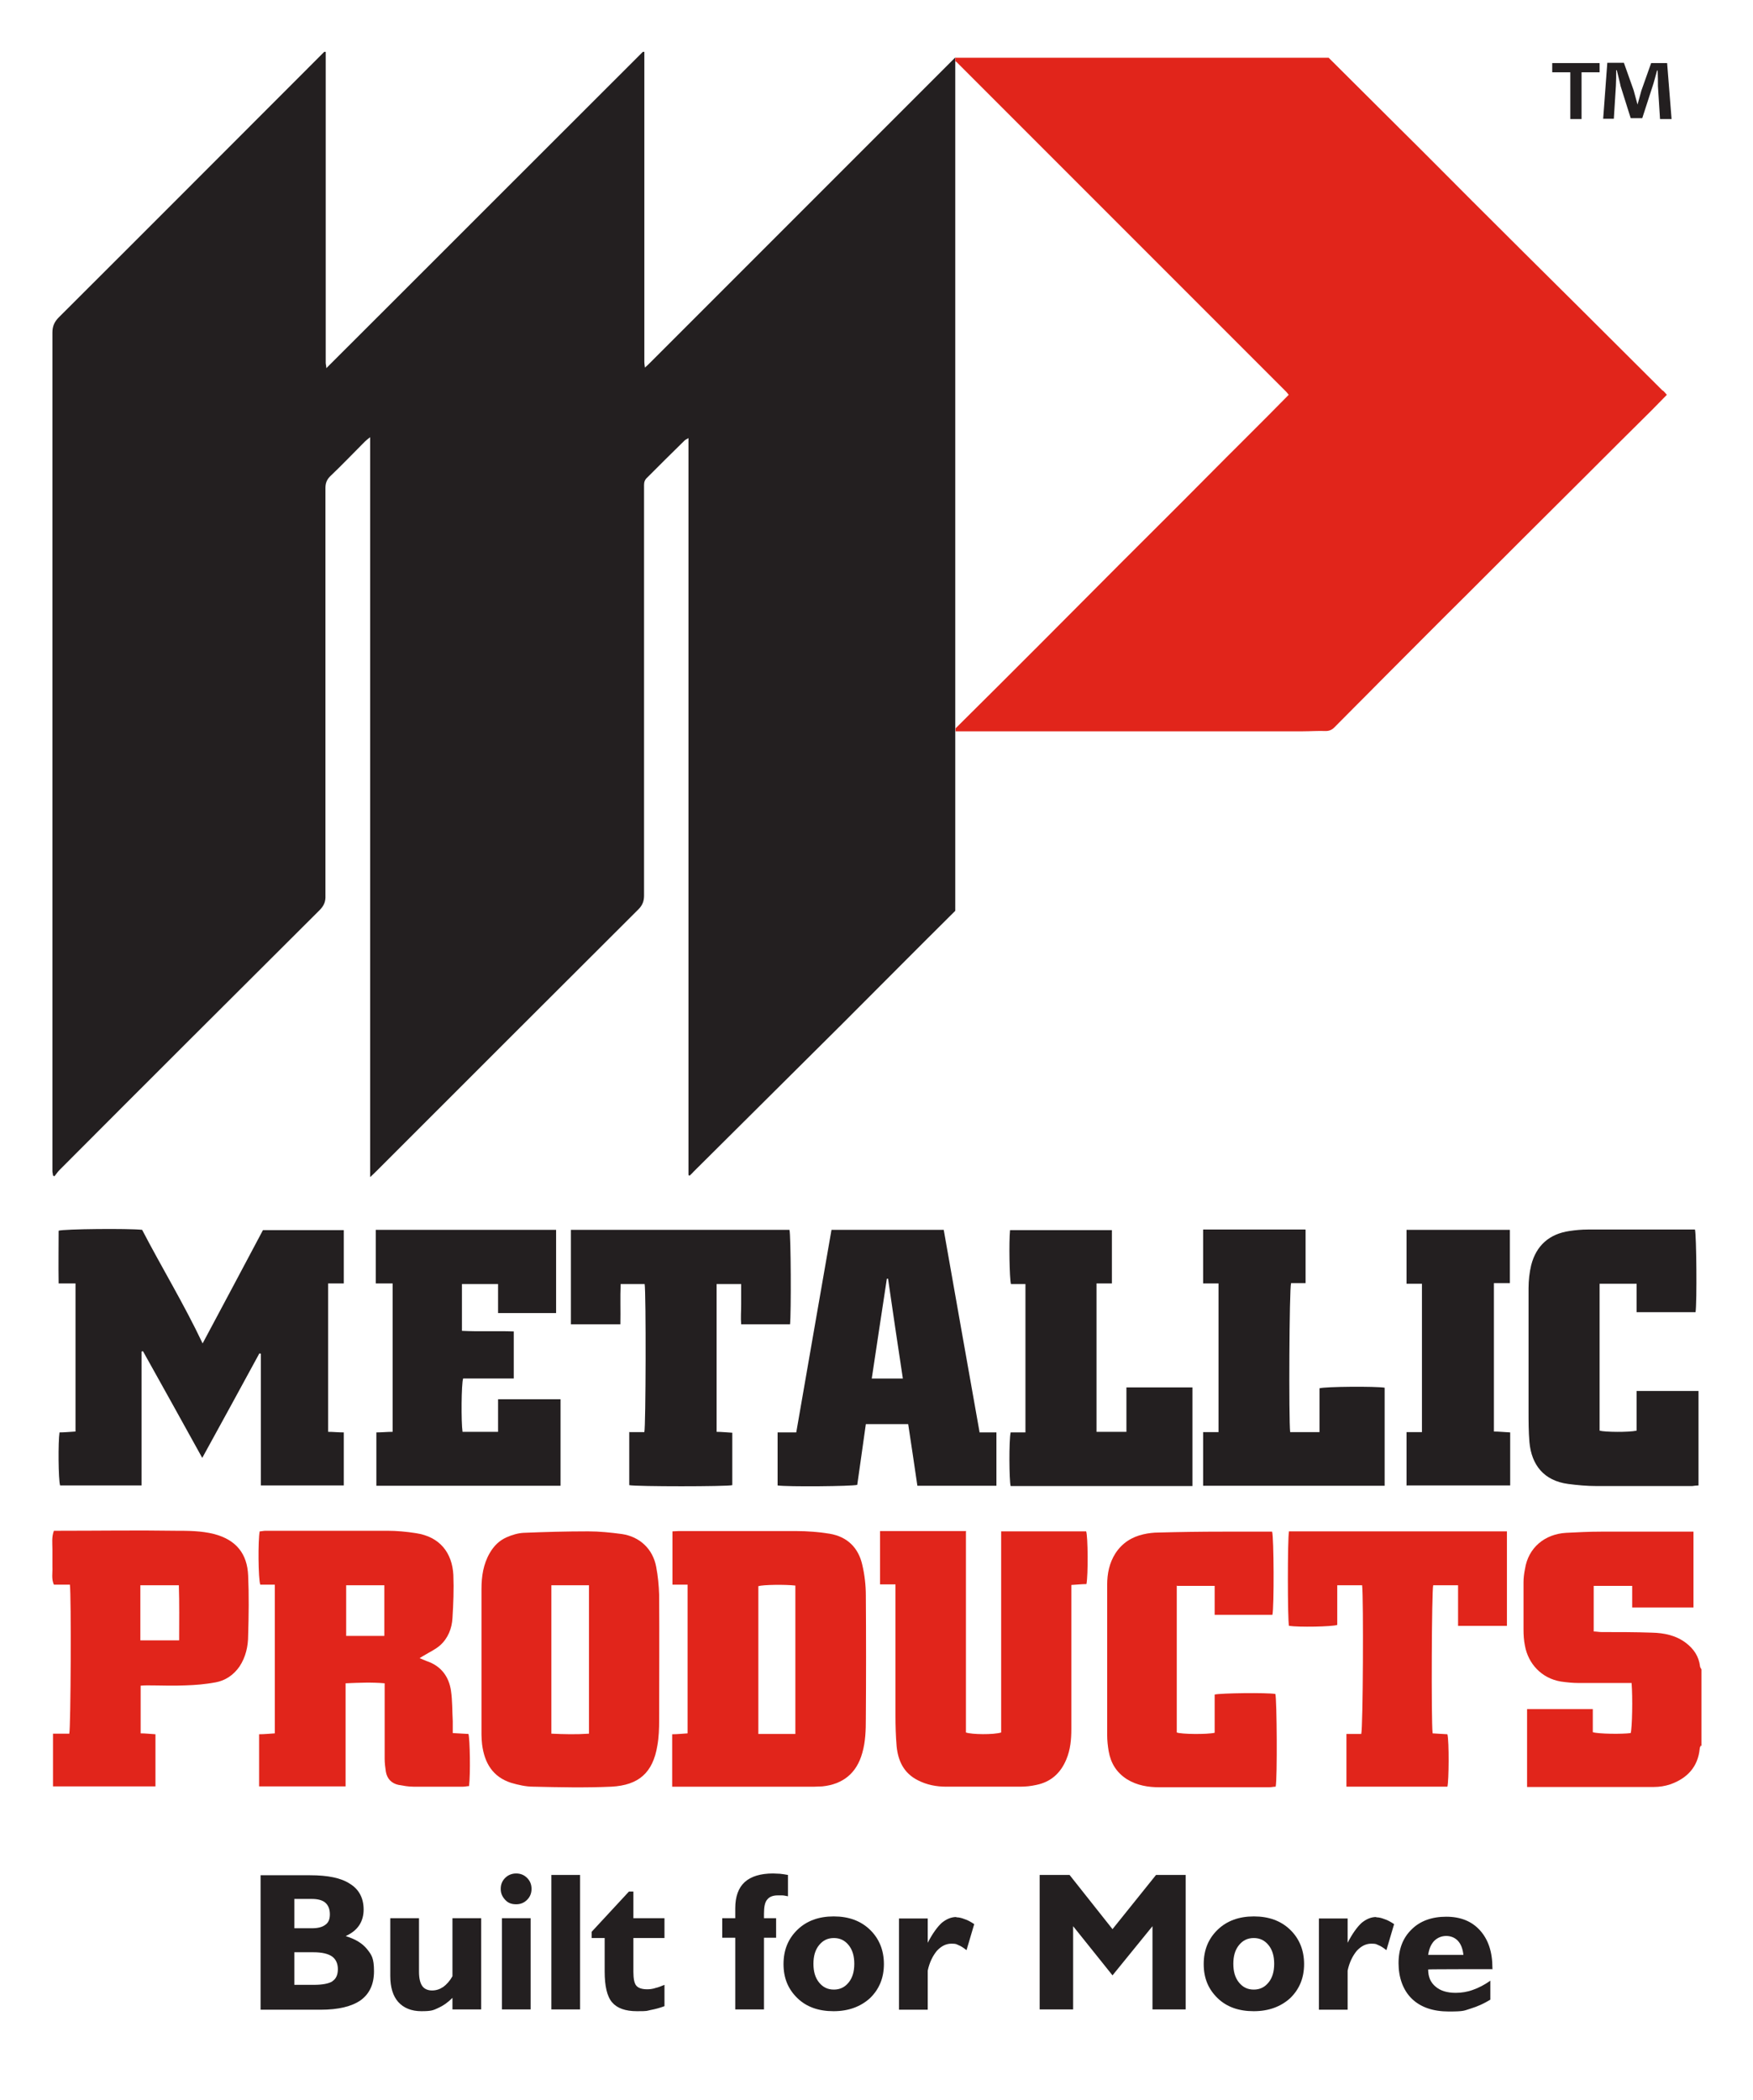 <?xml version="1.0" encoding="UTF-8"?>
<svg id="Layer_3" xmlns="http://www.w3.org/2000/svg" version="1.1" viewBox="0 0 592 709">
  <!-- Generator: Adobe Illustrator 29.6.1, SVG Export Plug-In . SVG Version: 2.1.1 Build 9)  -->
  <defs>
    <style>
      .st0, .st1 {
        fill: #231f20;
      }

      .st2 {
        fill: #e1251b;
      }

      .st2, .st1 {
        fill-rule: evenodd;
      }
    </style>
  </defs>
  <g>
    <path class="st1" d="M322.6,19.4c-34.3,34.3-68.6,68.6-102.9,102.9-.6.6-1.1,1.1-1.9,1.8-.1-.8-.2-1.3-.2-1.8,0-34.5,0-69.1,0-103.6,0-.4,0-.8,0-1.2h-.5c-35.6,35.5-71.1,71.1-106.9,106.8,0-.8-.2-1.3-.2-1.8,0-34.6,0-69.2,0-103.8,0-.4,0-.8,0-1.2h-.5c-29.9,29.9-59.7,59.8-89.6,89.6-1.5,1.5-2.2,3-2.2,5.2,0,93.9,0,187.8,0,281.7s0,1,0,1.4c0,.5.2,1,.2,1.5.2,0,.3.2.5.2.6-.7,1-1.4,1.7-2.1,29.2-29.3,58.5-58.5,87.8-87.7,1.5-1.5,2.1-2.9,2-5,0-45.8,0-91.7,0-137.5,0-1.6.4-2.8,1.6-4,4-3.8,7.8-7.8,11.7-11.7.4-.4.9-.8,1.8-1.5v249.8c1.1-1,1.7-1.6,2.3-2.2,29.4-29.4,58.8-58.8,88.3-88.2,1.3-1.3,1.9-2.7,1.9-4.6,0-45.6,0-91.2,0-136.8s0-1.3,0-1.9c0-1,.3-1.8,1.1-2.5,4.2-4.2,8.4-8.4,12.6-12.5.3-.3.7-.4,1.3-.8,0,83.1,0,165.9,0,248.7,0,0,0,.1.1.2,0,0,.1,0,.3.1.4-.4.9-.8,1.3-1.3,16.7-16.6,33.5-33.3,50.2-49.9,12.7-12.7,25.4-25.5,38.2-38.2V19.4Z"/>
    <path class="st1" d="M68.4,453.6c6.9-12.9,13.6-25.5,20.4-38.3h27.3v18h-5.3v50.1c1.7,0,3.4.2,5.3.2v17.9h-28v-44.5c-.2,0-.3,0-.5-.1-6.3,11.6-12.7,23.3-19.3,35.3-6.8-12.3-13.4-24.2-20-36-.2,0-.3,0-.5.1v45.2h-27.5c-.6-1.8-.7-14.8-.2-17.9,1.7,0,3.5-.2,5.4-.3v-50h-5.7c-.1-6.1,0-12,0-17.8,1.8-.6,23.6-.8,28.2-.3,6.6,12.7,14.1,25,20.4,38.3Z"/>
    <path class="st1" d="M330.7,483.6h5.8v18h-26.7c-1-6.8-2-13.7-3.1-20.8h-14.3c-1,6.9-1.9,13.7-2.9,20.5-1.7.5-23.7.7-26.9.2v-17.9h6.3c4-22.9,7.9-45.6,11.9-68.4h37.9c4,22.6,8,45.3,12.1,68.3ZM294.3,465.4h10.6c-1.7-11.3-3.4-22.5-5-33.7-.1,0-.3,0-.4,0-1.7,11.2-3.4,22.3-5.1,33.7Z"/>
    <path class="st1" d="M132.5,433.3h-5.6c0-6.1,0-12,0-18.1h60.9v28.1h-19.6v-9.8h-12.2v15.8c5.7.3,11.5,0,17.5.2v15.9h-17.1c-.6,1.8-.7,14.6-.2,18h12v-11h21.1v29.2h-62.2v-18c1.8,0,3.6-.2,5.5-.2v-50.1Z"/>
    <path class="st1" d="M572.7,443h-20v-9.6h-12.5v49.6c1.7.5,9.9.6,12.5,0v-13.4h20.9v31.9c-.7,0-1.4.1-2.1.2-10.8,0-21.6,0-32.4,0-3.2,0-6.4-.3-9.5-.7-8.3-1.1-12.4-6.5-13.1-14.1-.3-3.5-.3-7-.3-10.5,0-13.8,0-27.7,0-41.5,0-2.6.3-5.3.9-7.8,1.7-6.6,6.1-10.5,12.9-11.5,2-.3,4.1-.5,6.2-.5,11.2,0,22.4,0,33.6,0h2.6c.5,1.8.7,24.5.2,27.9Z"/>
    <path class="st1" d="M212.4,483.5h5.2c.5-1.9.6-47.1.1-50h-8.1c-.2,4.5,0,9-.1,13.6h-16.7v-31.9h73.8c.5,1.6.6,28.2.2,31.9h-16.5c-.2-2.2,0-4.5,0-6.8,0-2.2,0-4.4,0-6.8h-8.3v49.9c1.7,0,3.4.2,5.3.3v17.7c-1.8.5-32.4.5-34.8,0v-18Z"/>
    <g>
      <path class="st2" d="M574.4,589.3c-.2.4-.4.7-.4,1.1-.6,6.2-4.3,10-9.9,12-1.8.6-3.7.9-5.6.9-13.4,0-26.7,0-40.1,0h-2.7v-26.3h22.2v7.8c1.8.6,9.9.7,12.8.3.5-1.7.7-11.9.3-16.9-.7,0-1.5,0-2.3,0-5.1,0-10.2,0-15.4,0-2.1,0-4.1-.2-6.2-.5-6.6-1.1-11-6.1-12.1-12-.4-1.9-.5-3.8-.5-5.7,0-5.3,0-10.6,0-15.8,0-1.5.2-3,.5-4.5,1.1-7.2,6.7-11.8,13.9-12.2,3.9-.2,7.8-.4,11.7-.4,9.7,0,19.4,0,29,0h2.3v25.6h-20.7v-7.3h-13v15.4c.9,0,1.8.2,2.7.2,5.7,0,11.4,0,17,.2,4.1.1,8.1.9,11.5,3.5,2.6,2,4.3,4.5,4.7,7.8,0,.4.3.7.5,1.1v25.9Z"/>
      <path class="st2" d="M87.5,585.5c1.8,0,3.5-.2,5.3-.3v-50.2h-4.9c-.7-1.9-.8-15-.2-18,.6,0,1.3-.2,2-.2,13.7,0,27.4,0,41,0,3.3,0,6.5.3,9.7.8,8.2,1.2,12.3,6.7,12.7,14.1.2,4.9,0,9.7-.3,14.6-.2,3.5-1.5,6.8-4.2,9.2-1.6,1.4-3.6,2.3-5.4,3.4-.4.2-.8.5-1.5.9,1,.4,1.6.7,2.4,1,4.8,1.6,7.5,5.2,8.2,10,.5,3.4.4,6.8.6,10.3,0,1.3,0,2.5,0,4,1.9.1,3.6.2,5.3.3.5,1.7.7,13.6.2,17.6-.6,0-1.3.2-2,.2-5.6,0-11.2,0-16.8,0-1.7,0-3.3-.3-5-.6-2.4-.5-3.9-2.1-4.3-4.5-.2-1.4-.4-2.8-.4-4.3,0-7.5,0-15,0-22.6v-2.9c-4.4-.4-8.7-.2-13.2,0,0,11.7,0,23.2,0,34.8h-29.2v-17.7ZM116.9,535.2v17.1c4.4,0,8.6,0,12.9,0v-17.1h-12.9Z"/>
      <path class="st2" d="M227,603.3v-17.8c1.8,0,3.4-.2,5.2-.3v-50.2h-5.1v-18c.7,0,1.4-.1,2.1-.1,13.2,0,26.4,0,39.6,0,3.8,0,7.7.3,11.4.9,5.9,1,9.7,4.7,11,10.5.8,3.4,1.2,6.9,1.2,10.4.1,13.8.1,27.7,0,41.5,0,3.9-.1,7.8-1.2,11.6-1.9,6.9-6.6,10.6-13.5,11.3-.9,0-1.8.1-2.6.1-15.2,0-30.4,0-45.6,0h-2.5ZM268.6,585.3v-50c-3.4-.4-10.9-.3-12.5.2v49.9h12.5Z"/>
      <path class="st2" d="M326.2,517.1v67.8c1.9.7,9.4.8,11.9,0v-67.9h28.7c.6,1.6.7,14.7.1,17.8-1.6,0-3.2.2-5.1.3,0,.9,0,1.9,0,2.8,0,15.3,0,30.5,0,45.8,0,3.5-.3,7-1.7,10.3-1.9,4.6-5.2,7.6-10.1,8.6-1.8.4-3.6.6-5.5.6-8.3,0-16.6,0-24.9,0-3.4,0-6.6-.6-9.7-2.2-4.7-2.4-6.6-6.5-7.1-11.4-.3-3.5-.4-7-.4-10.5,0-13.8,0-27.5,0-41.3,0-.9,0-1.7,0-2.9h-5.2v-18h29.1Z"/>
      <path class="st2" d="M162.6,560.7c0-8.1,0-16.2,0-24.2,0-4.3.6-8.4,2.8-12.2,1.4-2.4,3.2-4.2,5.7-5.3,1.8-.8,3.8-1.4,5.7-1.5,7.3-.3,14.5-.5,21.8-.5,3.8,0,7.6.4,11.4.9,6.1.9,10.5,5.1,11.6,11.1.6,3.1.9,6.3,1,9.5.1,14.1,0,28.1,0,42.2,0,2.9-.1,5.8-.6,8.6-1.5,9.2-6.3,13.4-15.5,13.9-8.8.4-17.6.2-26.4,0-2.5,0-5.1-.6-7.5-1.3-6.2-2-9-6.7-9.8-13-.1-1.1-.2-2.2-.2-3.3,0-8.3,0-16.6,0-25ZM186.2,535.2v50.1c4.3.2,8.4.3,12.7,0v-50.1h-12.7Z"/>
      <path class="st2" d="M23.6,535h-5.4c-.9-2-.4-4-.5-6,0-2,0-4,0-6,0-2-.3-4,.5-6.2h2.4c12.9,0,25.8-.2,38.6,0,4.3,0,8.7,0,13.1,1.1,7.6,2,11.2,6.8,11.5,14,.3,6.7.2,13.4,0,20.2,0,3.7-.8,7.3-2.9,10.5-2,2.9-4.8,4.8-8.2,5.4-3.3.6-6.6.9-10,1-4.2.2-8.5,0-12.7,0-.8,0-1.6,0-2.5.1v16.1c1.7,0,3.2.2,5,.3v17.6H17.9v-17.8h5.5c.5-2,.7-46.7.2-50.4ZM60.5,553.8c0-6.4.1-12.5-.1-18.6h-13c0,6.3,0,12.4,0,18.6h13Z"/>
      <path class="st2" d="M435.2,517h73.7v31.9h-16.5v-13.7h-8.4c-.5,1.6-.7,45.4-.2,50,1.6.1,3.3.2,5,.3.6,2.4.5,15.7,0,17.7h-34.1v-17.8h5c.6-2,.8-45.7.3-50.2h-8.4v13.4c-1.9.6-13,.8-16.3.3-.5-1.9-.5-29.7,0-31.8Z"/>
      <path class="st2" d="M397.4,535.2v49.7c1.5.6,10.2.7,12.8.1v-12.9c2-.5,17.6-.7,20.5-.2.5,1.9.7,28.4.1,31.3-.7,0-1.5.2-2.2.2-12.3,0-24.6,0-37,0-3.8,0-7.6-.6-11-2.7-3.6-2.3-5.5-5.5-6.2-9.5-.3-1.8-.5-3.6-.5-5.5,0-16.9,0-33.8,0-50.6,0-3.8.7-7.4,2.8-10.7,2.3-3.5,5.5-5.5,9.4-6.4,1.7-.4,3.5-.6,5.2-.6,7.2-.2,14.4-.3,21.6-.3,5.6,0,11.2,0,16.7,0,.6,1.9.7,25.5.1,28.1h-19.5v-9.8h-12.9Z"/>
    </g>
    <path class="st1" d="M375.5,415.3v18h-5.2v50.1h10.1v-15h22.3v33.3h-61.4c-.5-1.8-.6-15.4,0-18.1h5v-50.1h-4.9c-.5-1.9-.7-14.4-.3-18.2h34.4Z"/>
    <path class="st1" d="M440.9,415.2v18h-4.9c-.6,1.9-.8,46.1-.3,50.3h9.9v-14.8c2-.6,19.2-.7,22-.2v33.1h-61.3v-18.1h5.2v-50.2h-5.2v-18.2h34.5Z"/>
    <path class="st1" d="M475,501.6v-18.1h5.2v-50.1h-5.2v-18.2h34.9v18h-5.4v50.1c1.7,0,3.5.2,5.5.3v17.9h-34.9Z"/>
    <path class="st2" d="M561.4,131.8c-9.4-9.4-18.8-18.7-28.2-28.1-12.1-12-24.2-24-36.2-36-8.1-8.1-16.1-16.2-24.2-24.2-8-8-16.1-16-24.1-24h-126.1v1.2c.1,0,.3.1.4.2,37.1,37.1,74.3,74.3,111.4,111.4.2.2.4.5.8,1-9.3,9.5-18.8,18.8-28.2,28.3-9.4,9.5-18.9,18.9-28.3,28.3-9.4,9.4-18.7,18.8-28.1,28.2-9.2,9.2-18.4,18.4-27.9,27.8v1h1.9c38.4,0,76.8,0,115.2,0,2.6,0,5.3-.2,7.9-.1,1.2,0,2.1-.4,2.9-1.2,5.1-5.2,10.3-10.3,15.4-15.5,9.7-9.7,19.3-19.4,29-29,13.3-13.3,26.7-26.7,40.1-40,7.5-7.5,15-15,22.6-22.5,1.7-1.7,3.4-3.5,5.2-5.3-.5-.6-.9-1.1-1.3-1.4Z"/>
  </g>
  <g>
    <path class="st0" d="M116.8,653.6c2-.9,3.5-2.1,4.5-3.6,1-1.5,1.5-3.3,1.5-5.3,0-3.8-1.5-6.8-4.6-8.7-3-2-7.5-2.9-13.5-2.9h-16.7v45.4h20.3c6,0,10.5-1.1,13.5-3.2,3-2.2,4.5-5.4,4.5-9.8s-.8-5.5-2.3-7.4c-1.6-2-3.9-3.4-7.1-4.4ZM99.4,641.1h5.9c2,0,3.6.4,4.6,1.3,1,.9,1.5,2.2,1.5,3.9s-.5,2.8-1.5,3.5c-1,.8-2.5,1.2-4.6,1.2h-5.9v-9.9ZM112.3,668.9c-1.3.8-3.4,1.2-6.3,1.2h-6.6v-11h6.5c2.8,0,4.9.5,6.2,1.4,1.3.9,2,2.4,2,4.3s-.6,3.3-1.9,4.1Z"/>
    <path class="st0" d="M152.8,667.2c-.9,1.6-2,2.8-3.1,3.6-1.2.8-2.4,1.2-3.8,1.2s-2.6-.5-3.3-1.5c-.7-1-1.1-2.6-1.1-4.8v-18.1h-9.7v19.5c0,3.8.9,6.8,2.7,8.8,1.8,2,4.4,3.1,7.8,3.1s4-.3,5.7-1.1c1.6-.7,3.2-1.8,4.8-3.4v3.9h9.7v-30.8h-9.7v19.6Z"/>
    <rect class="st0" x="169.5" y="647.6" width="9.7" height="30.8"/>
    <path class="st0" d="M174.3,632.5c-1.4,0-2.7.5-3.7,1.5s-1.5,2.2-1.5,3.7.5,2.6,1.5,3.7,2.2,1.5,3.7,1.5,2.7-.5,3.7-1.5c1-1,1.5-2.2,1.5-3.7s-.5-2.7-1.5-3.7-2.2-1.5-3.7-1.5Z"/>
    <rect class="st0" x="186.2" y="633" width="9.7" height="45.4"/>
    <path class="st0" d="M221.3,671.2c-1,.3-1.9.4-2.7.4-1.8,0-3-.4-3.7-1.2-.7-.8-1-2.4-1-4.7v-11.4h10.5v-6.7h-10.5v-9h-1.5l-12.6,13.6v2.1h4.4v11.3c0,4.9.8,8.4,2.5,10.4,1.7,2,4.5,3,8.4,3s3.1-.1,4.6-.4c1.6-.3,3.1-.7,4.7-1.3v-7.2c-1.2.5-2.2.9-3.2,1.1Z"/>
    <path class="st0" d="M266.1,633c-1-.2-1.9-.3-2.7-.4-.8,0-1.6-.1-2.3-.1-4.3,0-7.5,1-9.6,2.9-2.1,1.9-3.2,4.9-3.2,8.8v3.4h-4.4v6.6h4.4v24.2h9.7v-24.2h4.1v-6.6h-4.1v-1.5c0-2.3.3-3.9,1.1-4.8.7-.9,1.9-1.4,3.5-1.4s1,0,1.6,0c.6,0,1.2.2,1.9.3v-7.4Z"/>
    <path class="st0" d="M281.5,647c-5,0-9.1,1.5-12.2,4.5-3.1,3-4.7,6.8-4.7,11.6s1.6,8.5,4.7,11.5c3.1,3,7.2,4.4,12.2,4.4s9.1-1.5,12.3-4.4c3.1-3,4.7-6.8,4.7-11.5s-1.6-8.6-4.7-11.6c-3.1-3-7.2-4.5-12.2-4.5ZM286.6,669.3c-1.3,1.6-2.9,2.4-5,2.4s-3.7-.8-5-2.4c-1.3-1.6-1.9-3.7-1.9-6.3s.6-4.7,1.9-6.3c1.3-1.6,2.9-2.4,5-2.4s3.7.8,5,2.4c1.3,1.6,1.9,3.7,1.9,6.3s-.6,4.7-1.9,6.3Z"/>
    <path class="st0" d="M323,647.2c-1.8,0-3.4.7-5,2-1.5,1.4-3.1,3.6-4.7,6.7v-8.2h-9.7v30.8h9.7v-13.2c.6-2.8,1.7-5,3.1-6.7,1.5-1.6,3.1-2.4,4.9-2.4s1.6.2,2.4.5c.8.3,1.7.9,2.7,1.7l2.6-8.8c-1.2-.8-2.3-1.4-3.3-1.7-1-.4-1.9-.6-2.8-.6Z"/>
    <polygon class="st0" points="375.7 651.3 361.2 633 351.1 633 351.1 678.4 362.4 678.4 362.4 650.3 375.7 666.9 389.2 650.3 389.2 678.4 400.4 678.4 400.4 633 390.4 633 375.7 651.3"/>
    <path class="st0" d="M423.4,647c-5,0-9.1,1.5-12.2,4.5-3.1,3-4.7,6.8-4.7,11.6s1.6,8.5,4.7,11.5c3.1,3,7.2,4.4,12.2,4.4s9.1-1.5,12.3-4.4c3.1-3,4.7-6.8,4.7-11.5s-1.6-8.6-4.7-11.6c-3.1-3-7.2-4.5-12.2-4.5ZM428.4,669.3c-1.3,1.6-2.9,2.4-5,2.4s-3.7-.8-5-2.4c-1.3-1.6-1.9-3.7-1.9-6.3s.6-4.7,1.9-6.3c1.3-1.6,2.9-2.4,5-2.4s3.7.8,5,2.4c1.3,1.6,1.9,3.7,1.9,6.3s-.6,4.7-1.9,6.3Z"/>
    <path class="st0" d="M464.8,647.2c-1.8,0-3.4.7-5,2-1.5,1.4-3.1,3.6-4.7,6.7v-8.2h-9.7v30.8h9.7v-13.2c.6-2.8,1.7-5,3.1-6.7,1.5-1.6,3.1-2.4,4.9-2.4s1.6.2,2.4.5c.8.3,1.7.9,2.7,1.7l2.6-8.8c-1.2-.8-2.3-1.4-3.3-1.7-1-.4-1.9-.6-2.8-.6Z"/>
    <path class="st0" d="M504,664.7v-.3c0-5.4-1.4-9.6-4.2-12.7-2.8-3.1-6.6-4.6-11.4-4.6s-8.8,1.4-11.7,4.3c-2.9,2.8-4.4,6.6-4.4,11.4s1.5,9.1,4.5,12c3,2.9,7.2,4.3,12.5,4.3s5.1-.3,7.4-1c2.3-.7,4.5-1.7,6.6-3v-6.4c-2,1.4-3.9,2.4-5.9,3.1-1.9.7-3.9,1-5.8,1-2.9,0-5.2-.7-6.8-2.1-1.7-1.4-2.5-3.3-2.5-5.8h0c0-.1,21.8-.1,21.8-.1ZM484.3,655.3c1.1-1.1,2.5-1.7,4.1-1.7s3,.6,4,1.7c1,1.1,1.6,2.7,1.8,4.7h-11.9c.3-2,.9-3.5,2-4.7Z"/>
  </g>
  <path class="st0" d="M540.2,21.3v3.1h-6.1v15.8h-3.8v-15.8h-6.1v-3.1h15.9ZM560.6,40.2l-.7-11.1c0-1.5,0-3.3-.1-5.3h-.2c-.5,1.7-1,3.9-1.6,5.6l-3.4,10.5h-3.9l-3.4-10.8c-.3-1.5-.9-3.7-1.3-5.4h-.2c0,1.7,0,3.5-.1,5.3l-.7,11.1h-3.6l1.4-18.9h5.6l3.3,9.3c.4,1.5.8,2.9,1.3,4.8h0c.5-1.7.9-3.3,1.3-4.7l3.3-9.3h5.4l1.5,18.9h-3.8Z"/>
</svg>